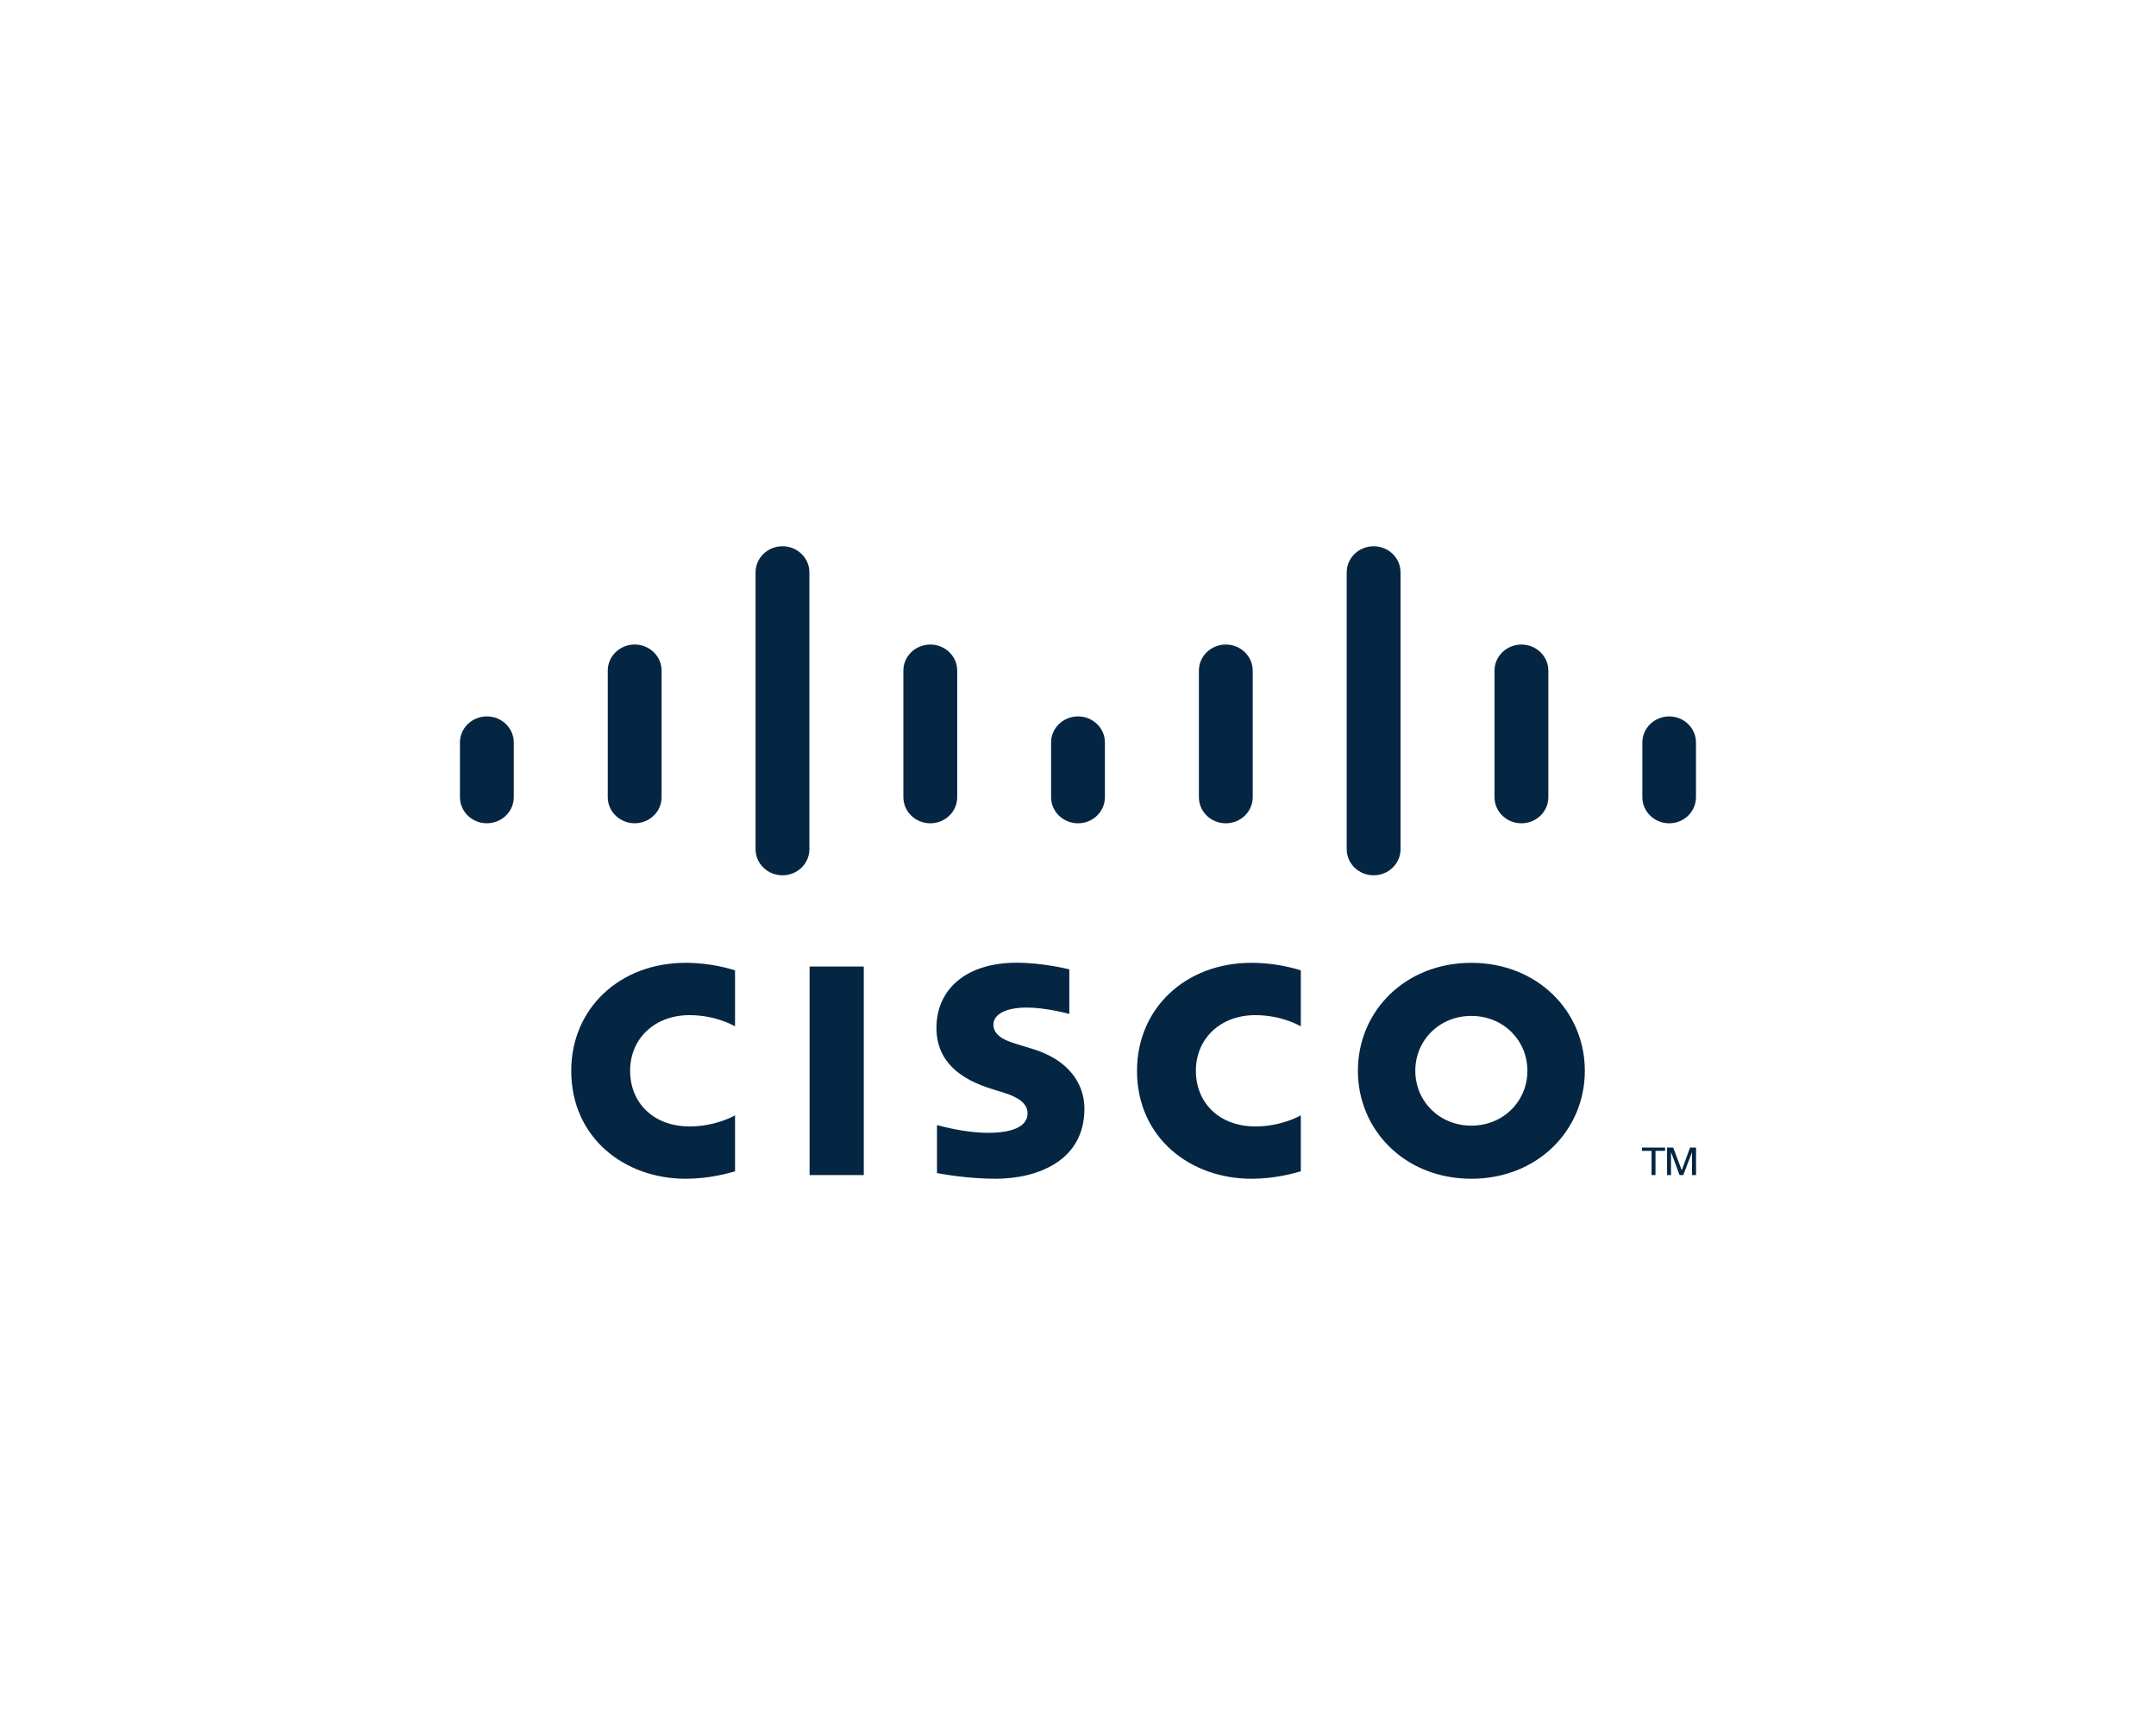 <?xml version="1.0" encoding="UTF-8"?>
<svg xmlns="http://www.w3.org/2000/svg" width="150" height="120" viewBox="0 0 150 120" fill="none">
  <rect width="150" height="120" fill="white"></rect>
  <path d="M60.096 67.237H56.325V81.743H60.096V67.237ZM90.502 71.393C90.35 71.317 89.138 70.619 87.335 70.619C84.891 70.619 83.201 72.266 83.201 74.488C83.201 76.709 84.821 78.36 87.335 78.36C89.108 78.36 90.34 77.677 90.502 77.59V81.484C90.033 81.612 88.747 82 87.063 82C82.824 82 79.105 79.161 79.105 74.488C79.105 70.156 82.474 66.979 87.063 66.979C88.838 66.979 90.147 67.398 90.502 67.499V71.393ZM51.139 71.393C50.987 71.317 49.775 70.619 47.972 70.619C45.529 70.619 43.839 72.266 43.839 74.488C43.839 76.709 45.459 78.36 47.972 78.36C49.745 78.36 50.977 77.677 51.139 77.59V81.484C50.671 81.612 49.385 82 47.7 82C43.461 82 39.743 79.161 39.743 74.488C39.743 70.156 43.111 66.979 47.7 66.979C49.476 66.979 50.785 67.398 51.139 67.499V71.393ZM102.365 70.673C100.128 70.673 98.467 72.382 98.467 74.488C98.467 76.593 100.128 78.305 102.365 78.305C104.602 78.305 106.266 76.598 106.266 74.488C106.266 72.378 104.6 70.673 102.365 70.673ZM110.262 74.488C110.262 78.637 106.961 82 102.365 82C97.769 82 94.473 78.637 94.473 74.488C94.473 70.338 97.768 66.979 102.365 66.979C106.962 66.979 110.262 70.345 110.262 74.488ZM74.396 70.534C74.34 70.516 72.752 70.091 71.448 70.091C69.937 70.091 69.115 70.583 69.115 71.279C69.115 72.163 70.224 72.472 70.843 72.662L71.884 72.982C74.332 73.738 75.447 75.365 75.447 77.132C75.447 80.776 72.145 82 69.26 82C67.254 82 65.376 81.641 65.19 81.603V78.265C65.522 78.347 67.104 78.804 68.751 78.804C70.628 78.804 71.49 78.272 71.49 77.449C71.49 76.714 70.744 76.289 69.808 76.004C69.58 75.93 69.237 75.825 69.003 75.752C66.903 75.107 65.152 73.909 65.152 71.508C65.152 68.795 67.245 66.973 70.721 66.973C72.558 66.973 74.284 67.406 74.396 67.435V70.531V70.534ZM35.745 51.647C35.745 50.648 34.905 49.836 33.873 49.836C32.842 49.836 32 50.648 32 51.647V55.454C32 56.46 32.842 57.271 33.873 57.271C34.905 57.271 35.745 56.46 35.745 55.454V51.647ZM46.029 46.649C46.029 45.65 45.188 44.836 44.157 44.836C43.125 44.836 42.284 45.649 42.284 46.649V55.455C42.284 56.461 43.124 57.271 44.157 57.271C45.19 57.271 46.029 56.461 46.029 55.455V46.649ZM56.312 39.812C56.312 38.812 55.472 38 54.44 38C53.409 38 52.567 38.811 52.567 39.812V59.074C52.567 60.08 53.408 60.891 54.44 60.891C55.473 60.891 56.312 60.08 56.312 59.074V39.812ZM66.596 46.65C66.596 45.651 65.755 44.837 64.724 44.837C63.692 44.837 62.851 45.65 62.851 46.65V55.456C62.851 56.462 63.691 57.273 64.724 57.273C65.757 57.273 66.596 56.462 66.596 55.456V46.649V46.65ZM76.868 51.648C76.868 50.649 76.033 49.837 75.007 49.837C73.982 49.837 73.135 50.648 73.135 51.648V55.455C73.135 56.461 73.976 57.273 75.007 57.273C76.039 57.273 76.868 56.461 76.868 55.455V51.648ZM76.873 51.648C76.873 50.649 76.032 49.837 75.001 49.837C73.969 49.837 73.127 50.648 73.127 51.648V55.455C73.127 56.461 73.969 57.273 75.001 57.273C76.032 57.273 76.873 56.461 76.873 55.455V51.648ZM87.156 46.65C87.156 45.651 86.316 44.837 85.284 44.837C84.253 44.837 83.411 45.65 83.411 46.65V55.456C83.411 56.462 84.251 57.273 85.284 57.273C86.317 57.273 87.156 56.462 87.156 55.456V46.649V46.65ZM97.44 39.812C97.44 38.812 96.599 38 95.568 38C94.536 38 93.695 38.811 93.695 39.812V59.074C93.695 60.08 94.535 60.891 95.568 60.891C96.6 60.891 97.44 60.08 97.44 59.074V39.812ZM107.723 46.65C107.723 45.651 106.883 44.837 105.851 44.837C104.82 44.837 103.978 45.65 103.978 46.65V55.456C103.978 56.462 104.819 57.273 105.851 57.273C106.884 57.273 107.723 56.462 107.723 55.456V46.649V46.65ZM117.995 51.648C117.995 50.649 117.161 49.837 116.135 49.837C115.109 49.837 114.263 50.648 114.263 51.648V55.455C114.263 56.461 115.103 57.273 116.135 57.273C117.166 57.273 117.995 56.461 117.995 55.455V51.648ZM115.845 79.833V80.06H115.178V81.742H114.904V80.06H114.234V79.833H115.845ZM115.984 79.833H116.412L117.001 81.4H117.01L117.58 79.833H118V81.743H117.719V80.177H117.71L117.112 81.743H116.853L116.271 80.177H116.258V81.743H115.983V79.833H115.984Z" fill="#052642"></path>
</svg>
